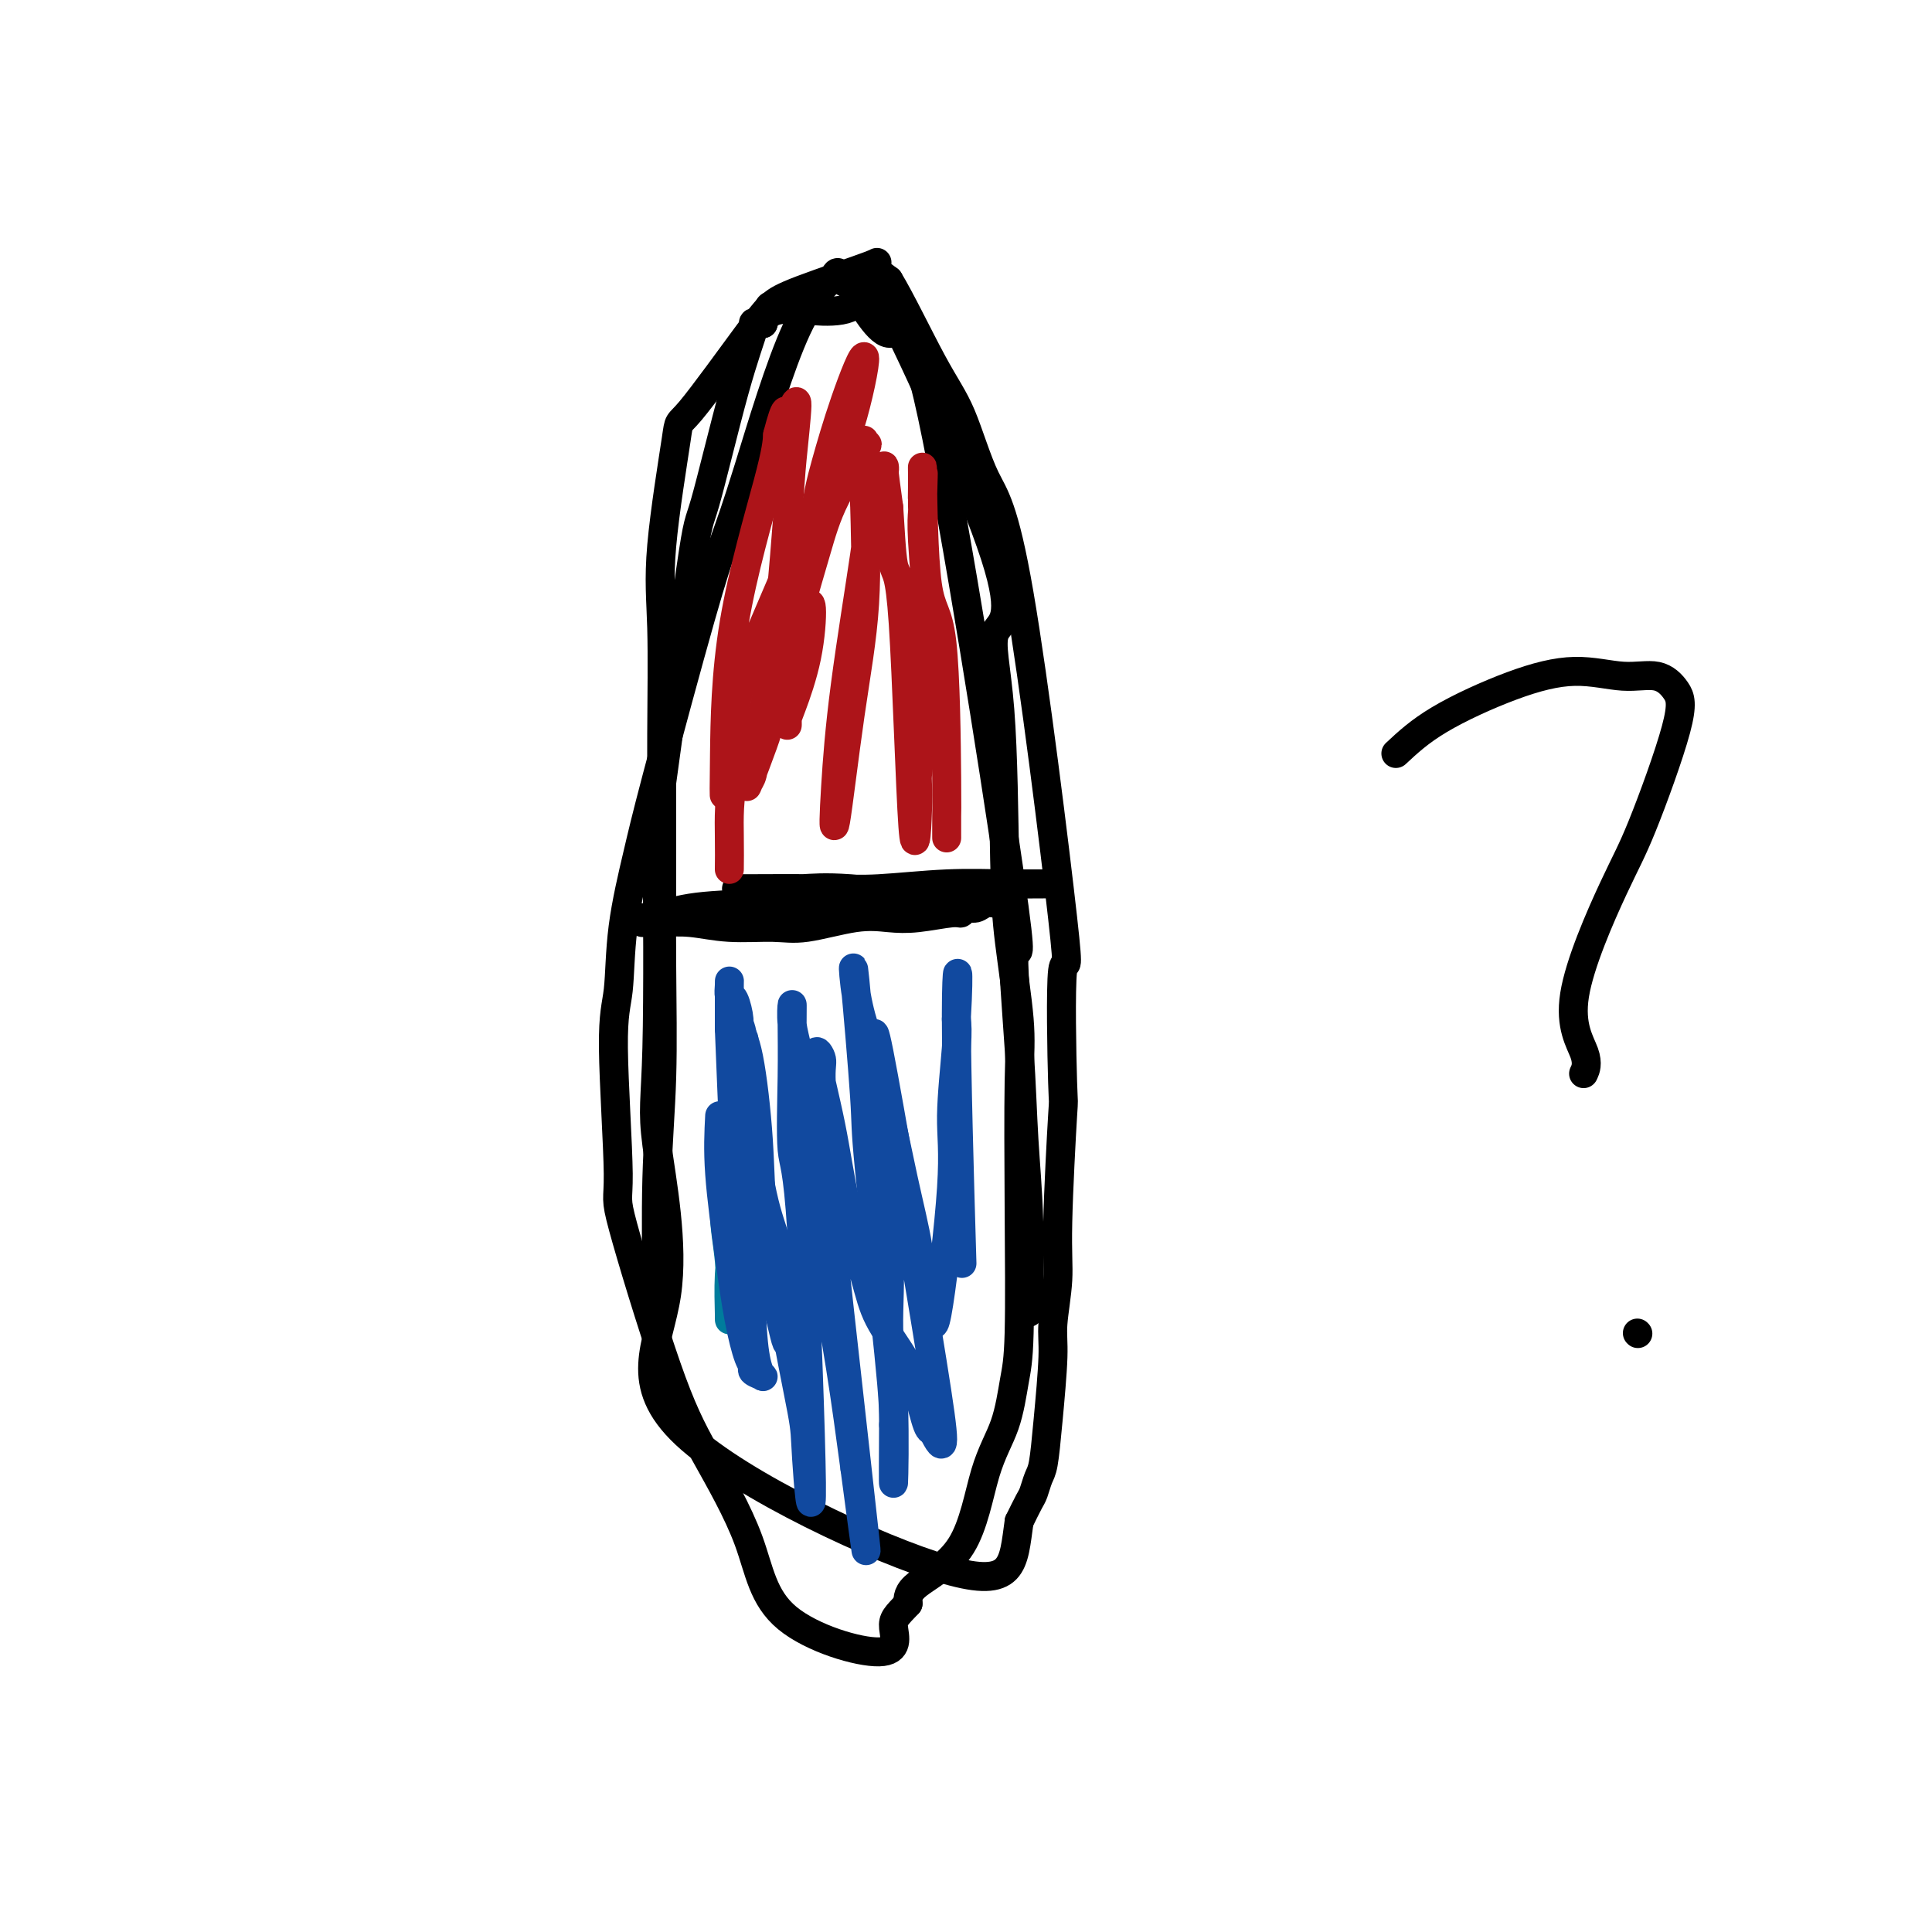 <svg viewBox='0 0 400 400' version='1.1' xmlns='http://www.w3.org/2000/svg' xmlns:xlink='http://www.w3.org/1999/xlink'><g fill='none' stroke='#000000' stroke-width='6' stroke-linecap='round' stroke-linejoin='round'><path d='M136,278c0.030,-2.536 0.061,-5.072 0,-11c-0.061,-5.928 -0.213,-15.249 0,-23c0.213,-7.751 0.790,-13.934 1,-21c0.210,-7.066 0.053,-15.017 0,-23c-0.053,-7.983 -0.003,-15.998 0,-24c0.003,-8.002 -0.041,-15.990 0,-24c0.041,-8.010 0.167,-16.043 0,-22c-0.167,-5.957 -0.628,-9.836 0,-17c0.628,-7.164 2.345,-17.611 3,-22c0.655,-4.389 0.249,-2.721 3,-6c2.751,-3.279 8.661,-11.504 12,-16c3.339,-4.496 4.107,-5.263 5,-6c0.893,-0.737 1.909,-1.445 6,-3c4.091,-1.555 11.255,-3.957 14,-5c2.745,-1.043 1.070,-0.727 1,0c-0.070,0.727 1.465,1.863 3,3'/><path d='M184,58c2.354,3.830 6.241,11.907 9,17c2.759,5.093 4.392,7.204 6,11c1.608,3.796 3.191,9.278 5,13c1.809,3.722 3.845,5.685 7,24c3.155,18.315 7.430,52.980 9,67c1.570,14.020 0.436,7.393 0,11c-0.436,3.607 -0.173,17.448 0,23c0.173,5.552 0.257,2.816 0,7c-0.257,4.184 -0.857,15.287 -1,22c-0.143,6.713 0.169,9.034 0,12c-0.169,2.966 -0.819,6.575 -1,9c-0.181,2.425 0.106,3.665 0,7c-0.106,3.335 -0.605,8.765 -1,13c-0.395,4.235 -0.686,7.276 -1,9c-0.314,1.724 -0.651,2.132 -1,3c-0.349,0.868 -0.709,2.195 -1,3c-0.291,0.805 -0.512,1.087 -1,2c-0.488,0.913 -1.244,2.456 -2,4'/><path d='M211,315c-1.259,8.876 -0.908,14.068 -15,10c-14.092,-4.068 -42.627,-17.394 -54,-28c-11.373,-10.606 -5.585,-18.493 -4,-29c1.585,-10.507 -1.032,-23.634 -2,-31c-0.968,-7.366 -0.285,-8.970 0,-20c0.285,-11.030 0.172,-31.484 0,-40c-0.172,-8.516 -0.402,-5.092 1,-15c1.402,-9.908 4.437,-33.149 6,-44c1.563,-10.851 1.654,-9.314 3,-14c1.346,-4.686 3.949,-15.596 6,-23c2.051,-7.404 3.552,-11.301 4,-13c0.448,-1.699 -0.158,-1.200 0,-1c0.158,0.200 1.079,0.100 2,0'/><path d='M158,67c2.063,-6.082 1.221,-2.786 1,-2c-0.221,0.786 0.180,-0.939 4,-1c3.820,-0.061 11.058,1.543 14,-1c2.942,-2.543 1.586,-9.234 7,1c5.414,10.234 17.596,37.393 22,51c4.404,13.607 1.030,13.663 0,16c-1.030,2.337 0.284,6.956 1,16c0.716,9.044 0.833,22.514 1,31c0.167,8.486 0.385,11.987 1,17c0.615,5.013 1.626,11.537 2,16c0.374,4.463 0.110,6.866 0,13c-0.110,6.134 -0.066,16.000 0,26c0.066,10.000 0.155,20.133 0,26c-0.155,5.867 -0.553,7.468 -1,10c-0.447,2.532 -0.943,5.993 -2,9c-1.057,3.007 -2.675,5.559 -4,10c-1.325,4.441 -2.357,10.773 -5,15c-2.643,4.227 -6.898,6.351 -9,8c-2.102,1.649 -2.051,2.825 -2,4'/><path d='M188,332c-2.482,2.624 -3.187,3.183 -3,5c0.187,1.817 1.266,4.893 -3,5c-4.266,0.107 -13.876,-2.754 -19,-7c-5.124,-4.246 -5.760,-9.875 -8,-16c-2.240,-6.125 -6.083,-12.745 -9,-18c-2.917,-5.255 -4.908,-9.144 -8,-18c-3.092,-8.856 -7.286,-22.678 -9,-29c-1.714,-6.322 -0.947,-5.142 -1,-11c-0.053,-5.858 -0.925,-18.752 -1,-26c-0.075,-7.248 0.647,-8.850 1,-12c0.353,-3.150 0.338,-7.847 1,-13c0.662,-5.153 2.003,-10.762 3,-15c0.997,-4.238 1.652,-7.103 4,-16c2.348,-8.897 6.390,-23.824 9,-33c2.610,-9.176 3.790,-12.600 5,-16c1.210,-3.400 2.451,-6.776 5,-15c2.549,-8.224 6.405,-21.297 10,-29c3.595,-7.703 6.929,-10.035 8,-11c1.071,-0.965 -0.123,-0.561 0,0c0.123,0.561 1.561,1.281 3,2'/><path d='M176,59c1.987,3.036 5.453,9.627 8,10c2.547,0.373 4.174,-5.471 9,17c4.826,22.471 12.852,73.258 16,95c3.148,21.742 1.418,14.438 1,16c-0.418,1.562 0.476,11.990 1,20c0.524,8.010 0.676,13.601 1,19c0.324,5.399 0.818,10.608 1,17c0.182,6.392 0.052,13.969 0,17c-0.052,3.031 -0.026,1.515 0,0'/><path d='M133,191c1.191,0.032 2.382,0.063 4,0c1.618,-0.063 3.663,-0.221 6,0c2.337,0.221 4.966,0.819 8,1c3.034,0.181 6.471,-0.056 9,0c2.529,0.056 4.148,0.403 7,0c2.852,-0.403 6.935,-1.557 10,-2c3.065,-0.443 5.111,-0.175 7,0c1.889,0.175 3.623,0.258 6,0c2.377,-0.258 5.399,-0.858 7,-1c1.601,-0.142 1.781,0.172 2,0c0.219,-0.172 0.475,-0.831 1,-1c0.525,-0.169 1.317,0.152 2,0c0.683,-0.152 1.258,-0.775 2,-1c0.742,-0.225 1.653,-0.050 2,0c0.347,0.050 0.132,-0.025 1,0c0.868,0.025 2.819,0.150 1,0c-1.819,-0.150 -7.410,-0.575 -13,-1'/><path d='M195,186c-5.624,-0.608 -13.683,-1.627 -19,-2c-5.317,-0.373 -7.893,-0.099 -10,0c-2.107,0.099 -3.745,0.023 -7,0c-3.255,-0.023 -8.126,0.008 -6,0c2.126,-0.008 11.249,-0.055 17,0c5.751,0.055 8.129,0.211 12,0c3.871,-0.211 9.236,-0.789 14,-1c4.764,-0.211 8.926,-0.057 12,0c3.074,0.057 5.058,0.015 7,0c1.942,-0.015 3.840,-0.004 1,0c-2.840,0.004 -10.420,0.002 -18,0'/><path d='M198,183c-4.634,0.407 -7.717,1.423 -11,2c-3.283,0.577 -6.764,0.715 -12,1c-5.236,0.285 -12.226,0.717 -18,1c-5.774,0.283 -10.331,0.416 -14,1c-3.669,0.584 -6.449,1.619 -8,2c-1.551,0.381 -1.872,0.109 -2,0c-0.128,-0.109 -0.064,-0.054 0,0'/></g>
<g fill='none' stroke='#AD1419' stroke-width='6' stroke-linecap='round' stroke-linejoin='round'><path d='M151,180c0.022,-1.865 0.043,-3.731 0,-7c-0.043,-3.269 -0.152,-7.943 1,-12c1.152,-4.057 3.565,-7.499 5,-11c1.435,-3.501 1.891,-7.061 3,-10c1.109,-2.939 2.871,-5.257 4,-7c1.129,-1.743 1.627,-2.913 2,-4c0.373,-1.087 0.622,-2.093 1,-3c0.378,-0.907 0.886,-1.714 1,0c0.114,1.714 -0.166,5.949 -1,10c-0.834,4.051 -2.223,7.917 -3,10c-0.777,2.083 -0.943,2.384 -1,3c-0.057,0.616 -0.005,1.546 0,1c0.005,-0.546 -0.037,-2.570 0,-6c0.037,-3.430 0.153,-8.266 1,-14c0.847,-5.734 2.423,-12.367 4,-19'/><path d='M168,111c1.284,-8.684 1.993,-11.394 3,-15c1.007,-3.606 2.310,-8.110 4,-13c1.690,-4.890 3.767,-10.168 4,-9c0.233,1.168 -1.377,8.781 -3,14c-1.623,5.219 -3.258,8.042 -6,14c-2.742,5.958 -6.590,15.049 -10,23c-3.410,7.951 -6.381,14.760 -8,22c-1.619,7.240 -1.884,14.910 -2,17c-0.116,2.090 -0.083,-1.398 0,-8c0.083,-6.602 0.215,-16.316 2,-27c1.785,-10.684 5.224,-22.338 7,-29c1.776,-6.662 1.888,-8.331 2,-10'/><path d='M161,90c1.805,-6.936 1.817,-4.778 2,-4c0.183,0.778 0.538,0.174 1,-1c0.462,-1.174 1.031,-2.920 1,-1c-0.031,1.920 -0.663,7.505 -1,11c-0.337,3.495 -0.381,4.900 -1,13c-0.619,8.100 -1.815,22.896 -3,31c-1.185,8.104 -2.360,9.517 -3,12c-0.640,2.483 -0.746,6.035 -1,8c-0.254,1.965 -0.655,2.341 -1,3c-0.345,0.659 -0.634,1.601 0,0c0.634,-1.601 2.189,-5.745 3,-8c0.811,-2.255 0.877,-2.620 2,-7c1.123,-4.380 3.302,-12.775 5,-19c1.698,-6.225 2.914,-10.279 4,-14c1.086,-3.721 2.042,-7.107 4,-11c1.958,-3.893 4.916,-8.291 6,-10c1.084,-1.709 0.292,-0.729 0,-1c-0.292,-0.271 -0.083,-1.792 0,0c0.083,1.792 0.042,6.896 0,12'/><path d='M179,104c0.134,5.434 0.471,13.518 0,21c-0.471,7.482 -1.748,14.362 -3,23c-1.252,8.638 -2.479,19.036 -3,22c-0.521,2.964 -0.336,-1.505 0,-7c0.336,-5.495 0.824,-12.016 2,-21c1.176,-8.984 3.041,-20.430 4,-27c0.959,-6.570 1.013,-8.264 1,-9c-0.013,-0.736 -0.092,-0.515 0,-1c0.092,-0.485 0.355,-1.676 1,-3c0.645,-1.324 1.674,-2.779 2,-4c0.326,-1.221 -0.050,-2.206 0,-1c0.050,1.206 0.525,4.603 1,8'/><path d='M184,105c0.288,3.773 0.507,9.704 1,12c0.493,2.296 1.261,0.956 2,12c0.739,11.044 1.451,34.471 2,42c0.549,7.529 0.936,-0.840 1,-5c0.064,-4.160 -0.193,-4.112 0,-6c0.193,-1.888 0.837,-5.714 1,-9c0.163,-3.286 -0.156,-6.034 0,-8c0.156,-1.966 0.788,-3.150 1,-5c0.212,-1.850 0.004,-4.365 0,-6c-0.004,-1.635 0.195,-2.388 0,-6c-0.195,-3.612 -0.784,-10.081 -1,-14c-0.216,-3.919 -0.058,-5.286 0,-6c0.058,-0.714 0.017,-0.775 0,-1c-0.017,-0.225 -0.008,-0.612 0,-1'/><path d='M191,104c0.308,-10.803 0.079,-4.310 0,-2c-0.079,2.310 -0.007,0.437 0,-2c0.007,-2.437 -0.051,-5.438 0,-1c0.051,4.438 0.210,16.314 1,22c0.790,5.686 2.212,5.181 3,12c0.788,6.819 0.943,20.962 1,28c0.057,7.038 0.015,6.972 0,8c-0.015,1.028 -0.004,3.151 0,4c0.004,0.849 0.002,0.425 0,0'/></g>
<g fill='none' stroke='#007C9C' stroke-width='6' stroke-linecap='round' stroke-linejoin='round'><path d='M153,215c0.044,3.974 0.089,7.948 0,12c-0.089,4.052 -0.311,8.181 -1,12c-0.689,3.819 -1.845,7.328 -2,11c-0.155,3.672 0.690,7.509 1,11c0.310,3.491 0.083,6.637 0,8c-0.083,1.363 -0.022,0.942 0,1c0.022,0.058 0.005,0.594 0,1c-0.005,0.406 0.001,0.683 0,1c-0.001,0.317 -0.011,0.672 0,1c0.011,0.328 0.041,0.627 0,-1c-0.041,-1.627 -0.155,-5.179 0,-8c0.155,-2.821 0.577,-4.910 1,-7'/><path d='M152,257c0.321,-6.668 0.622,-15.839 1,-21c0.378,-5.161 0.833,-6.313 1,-7c0.167,-0.687 0.048,-0.911 0,-1c-0.048,-0.089 -0.024,-0.045 0,0'/></g>
<g fill='none' stroke='#11499F' stroke-width='6' stroke-linecap='round' stroke-linejoin='round'><path d='M149,231c-0.180,3.480 -0.359,6.960 0,12c0.359,5.040 1.257,11.640 2,17c0.743,5.360 1.333,9.479 2,13c0.667,3.521 1.412,6.445 2,8c0.588,1.555 1.020,1.740 1,2c-0.020,0.260 -0.493,0.596 0,1c0.493,0.404 1.951,0.878 2,1c0.049,0.122 -1.311,-0.106 -2,-7c-0.689,-6.894 -0.706,-20.454 -1,-28c-0.294,-7.546 -0.863,-9.078 -1,-12c-0.137,-2.922 0.160,-7.234 0,-9c-0.160,-1.766 -0.775,-0.987 -1,-2c-0.225,-1.013 -0.060,-3.818 0,-6c0.060,-2.182 0.016,-3.741 0,-5c-0.016,-1.259 -0.005,-2.217 0,-1c0.005,1.217 0.002,4.608 0,8'/><path d='M153,223c1.273,10.392 4.455,32.873 6,42c1.545,9.127 1.453,4.899 2,6c0.547,1.101 1.732,7.531 2,7c0.268,-0.531 -0.382,-8.021 -1,-13c-0.618,-4.979 -1.203,-7.446 -2,-10c-0.797,-2.554 -1.806,-5.196 -3,-12c-1.194,-6.804 -2.571,-17.771 -3,-23c-0.429,-5.229 0.092,-4.720 0,-5c-0.092,-0.280 -0.795,-1.349 -1,-2c-0.205,-0.651 0.089,-0.885 0,-2c-0.089,-1.115 -0.560,-3.111 -1,-4c-0.440,-0.889 -0.850,-0.671 -1,-1c-0.150,-0.329 -0.040,-1.204 0,-2c0.040,-0.796 0.012,-1.513 0,0c-0.012,1.513 -0.006,5.257 0,9'/><path d='M151,213c0.494,12.741 1.730,40.093 2,51c0.270,10.907 -0.426,5.369 0,6c0.426,0.631 1.975,7.430 2,6c0.025,-1.430 -1.475,-11.088 -2,-17c-0.525,-5.912 -0.076,-8.076 0,-11c0.076,-2.924 -0.223,-6.606 0,-12c0.223,-5.394 0.967,-12.498 1,-17c0.033,-4.502 -0.645,-6.401 -1,-7c-0.355,-0.599 -0.388,0.102 0,1c0.388,0.898 1.197,1.993 2,6c0.803,4.007 1.601,10.925 2,17c0.399,6.075 0.400,11.307 1,16c0.600,4.693 1.800,8.846 3,13'/><path d='M161,265c2.332,14.000 4.162,22.499 5,27c0.838,4.501 0.683,5.005 1,10c0.317,4.995 1.104,14.480 1,5c-0.104,-9.480 -1.099,-37.924 -2,-52c-0.901,-14.076 -1.706,-13.785 -2,-17c-0.294,-3.215 -0.075,-9.935 0,-15c0.075,-5.065 0.007,-8.473 0,-11c-0.007,-2.527 0.048,-4.172 0,-4c-0.048,0.172 -0.200,2.160 0,4c0.200,1.840 0.753,3.532 1,5c0.247,1.468 0.190,2.713 1,10c0.810,7.287 2.487,20.616 4,31c1.513,10.384 2.861,17.824 4,25c1.139,7.176 2.070,14.088 3,21'/><path d='M177,304c2.724,20.323 3.033,23.129 1,5c-2.033,-18.129 -6.407,-57.194 -8,-73c-1.593,-15.806 -0.403,-8.353 0,-7c0.403,1.353 0.021,-3.395 0,-6c-0.021,-2.605 0.319,-3.066 0,-4c-0.319,-0.934 -1.298,-2.339 -1,0c0.298,2.339 1.872,8.424 3,14c1.128,5.576 1.811,10.645 3,16c1.189,5.355 2.886,10.998 4,15c1.114,4.002 1.647,6.365 3,9c1.353,2.635 3.525,5.543 5,8c1.475,2.457 2.251,4.463 3,7c0.749,2.537 1.471,5.606 2,7c0.529,1.394 0.865,1.113 1,1c0.135,-0.113 0.067,-0.056 0,0'/><path d='M193,296c2.836,5.787 2.925,4.253 0,-14c-2.925,-18.253 -8.866,-53.225 -11,-64c-2.134,-10.775 -0.463,2.646 0,10c0.463,7.354 -0.282,8.640 0,13c0.282,4.360 1.592,11.793 2,18c0.408,6.207 -0.087,11.190 0,16c0.087,4.810 0.754,9.449 1,16c0.246,6.551 0.070,15.015 0,16c-0.070,0.985 -0.035,-5.507 0,-12'/><path d='M185,295c0.008,-3.088 0.029,-4.808 -1,-15c-1.029,-10.192 -3.109,-28.857 -4,-38c-0.891,-9.143 -0.595,-8.763 -1,-15c-0.405,-6.237 -1.512,-19.091 -2,-24c-0.488,-4.909 -0.358,-1.873 0,1c0.358,2.873 0.945,5.583 2,9c1.055,3.417 2.577,7.541 4,13c1.423,5.459 2.745,12.254 4,18c1.255,5.746 2.442,10.442 3,14c0.558,3.558 0.487,5.977 1,8c0.513,2.023 1.611,3.649 2,4c0.389,0.351 0.069,-0.573 0,1c-0.069,1.573 0.111,5.642 1,1c0.889,-4.642 2.486,-17.997 3,-26c0.514,-8.003 -0.054,-10.655 0,-15c0.054,-4.345 0.730,-10.384 1,-14c0.270,-3.616 0.135,-4.808 0,-6'/><path d='M198,211c0.714,-12.095 -0.000,-12.833 0,-1c0.000,11.833 0.714,36.238 1,46c0.286,9.762 0.143,4.881 0,0'/></g>
<g fill='none' stroke='#000000' stroke-width='6' stroke-linecap='round' stroke-linejoin='round'><path d='M289,156c2.431,-2.266 4.863,-4.532 9,-7c4.137,-2.468 9.980,-5.136 15,-7c5.020,-1.864 9.218,-2.922 13,-3c3.782,-0.078 7.148,0.824 10,1c2.852,0.176 5.188,-0.373 7,0c1.812,0.373 3.098,1.667 4,3c0.902,1.333 1.420,2.705 0,8c-1.420,5.295 -4.776,14.512 -7,20c-2.224,5.488 -3.314,7.247 -6,13c-2.686,5.753 -6.967,15.501 -8,22c-1.033,6.499 1.184,9.750 2,12c0.816,2.250 0.233,3.500 0,4c-0.233,0.500 -0.117,0.250 0,0'/><path d='M339,276c0.000,0.000 0.100,0.100 0.1,0.1'/></g>
</svg>